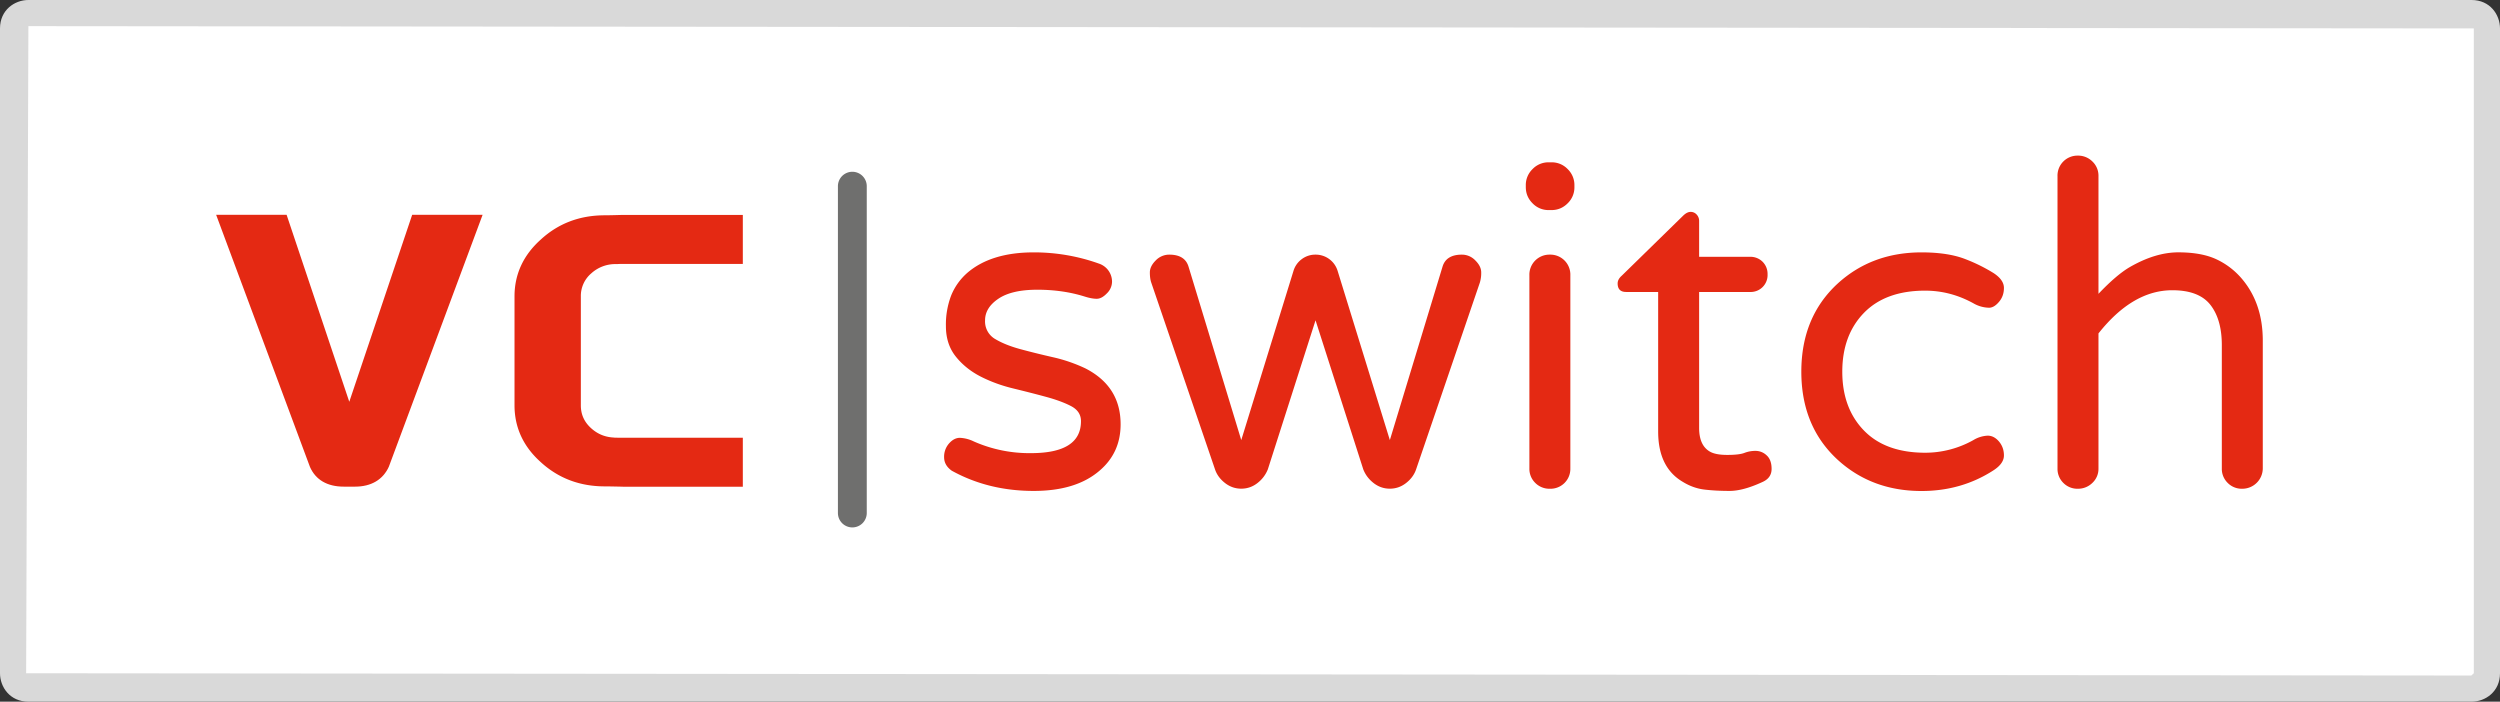 <?xml version="1.0" encoding="UTF-8"?>
<svg data-bbox="0 0 67.617 18.978" viewBox="0 0 67.617 18.978" height="18.978" width="67.617" xmlns="http://www.w3.org/2000/svg" data-type="color">
    <rect x="0" y="0" width="67.617" height="18.978" fill="#333333" stroke="none"/>
    <g>
        <path d="M.768.354s-.415 0-.415.415v17.44s0 .415.415.415h66.08s.415 0 .415-.415V.769s0-.415-.415-.415H.768z" fill="#FFFFFF" data-color="1"/>
        <path d="M66.848 18.978H.768c-.499 0-.768-.396-.768-.769V.769C0 .27.396 0 .768 0h66.08c.499 0 .769.396.769.769v17.44c0 .499-.396.769-.769.769zM.768.707.707 18.209l66.133.062.069-.062V.769L.768.707z" fill="#D9D9D9" data-color="2"/>
        <path d="M23.053 14.265a.39.39 0 0 1-.39-.39V5.036a.39.39 0 1 1 .78 0v8.839a.39.39 0 0 1-.39.39z" fill="#6F6F6E" data-color="3"/>
        <path d="M9.296 13.162c-.443 0-.759-.184-.912-.532L5.846 5.81h1.906l1.695 5.057 1.701-5.057h1.905l-2.536 6.813c-.158.349-.476.539-.914.539h-.307z" fill="#E42913" data-color="4"/>
        <path d="m16.853 13.164-.066-.002c-.196-.004-.337-.007-.431-.007-.673 0-1.254-.22-1.727-.653-.473-.421-.713-.938-.713-1.539V8.016c0-.602.241-1.119.715-1.541.473-.434 1.053-.652 1.725-.652.09 0 .236-.003.433-.009h3.302v1.324h-3.306l-.112.005a.965.965 0 0 0-.679.249.801.801 0 0 0-.284.624v2.947c0 .249.093.454.284.624.176.157.38.239.623.248v.002l.168.003h3.306v1.324h-3.238z" fill="#E42913" data-color="4"/>
        <path d="M59.783 8.244c.207.264.31.627.31 1.09v3.337a.53.53 0 0 0 .159.39.53.53 0 0 0 .389.158.554.554 0 0 0 .56-.548V9.212c0-.673-.19-1.233-.572-1.68a2.025 2.025 0 0 0-.682-.519c-.268-.125-.611-.188-1.029-.188s-.858.135-1.321.403c-.236.139-.516.378-.84.719V4.769a.53.53 0 0 0-.165-.402.546.546 0 0 0-.395-.158.54.54 0 0 0-.548.56v7.902a.53.53 0 0 0 .158.39.53.53 0 0 0 .39.158.55.55 0 0 0 .395-.158.518.518 0 0 0 .165-.39V9.018c.617-.779 1.282-1.168 1.997-1.168.479 0 .822.131 1.029.394m-9.37 3.399c-.39-.402-.585-.933-.585-1.59s.195-1.188.585-1.59c.389-.4.941-.602 1.656-.602.454 0 .889.113 1.303.341a.875.875 0 0 0 .426.121c.089 0 .178-.052.268-.158.089-.104.134-.23.134-.377s-.094-.28-.28-.402a4.522 4.522 0 0 0-.749-.372c-.313-.125-.713-.188-1.2-.188-.901 0-1.66.284-2.277.852-.649.602-.974 1.393-.974 2.375s.325 1.773.974 2.374c.617.568 1.376.853 2.277.853.723 0 1.372-.187 1.949-.561.186-.121.28-.255.28-.401s-.045-.271-.134-.377c-.09-.105-.191-.158-.305-.158a.82.82 0 0 0-.389.121 2.664 2.664 0 0 1-1.303.341c-.715-.001-1.267-.201-1.656-.602m-4.177.565c-.187-.114-.28-.325-.28-.633V7.897h1.376a.457.457 0 0 0 .475-.476.464.464 0 0 0-.134-.341.464.464 0 0 0-.341-.134h-1.376v-.973a.248.248 0 0 0-.067-.17.213.213 0 0 0-.164-.072c-.066 0-.134.036-.207.108l-1.657 1.62c-.073.065-.109.134-.109.207 0 .154.077.231.231.231h.865v3.774c0 .65.223 1.104.67 1.364.186.114.381.183.584.207.203.024.428.036.676.036.247 0 .546-.081.895-.243.162-.073.243-.191.243-.353 0-.162-.044-.284-.134-.366a.431.431 0 0 0-.298-.121.817.817 0 0 0-.304.055c-.094.036-.248.054-.463.054s-.376-.031-.481-.096m-3.653-7.197a.6.6 0 0 0-.183-.438.596.596 0 0 0-.438-.183h-.073a.594.594 0 0 0-.438.183.598.598 0 0 0-.183.438v.05c0 .17.061.316.183.438a.594.594 0 0 0 .438.183h.073c.17 0 .317-.061.438-.183a.596.596 0 0 0 .183-.438v-.05zm-1.218 2.436v5.224a.53.53 0 0 0 .159.39.537.537 0 0 0 .395.158.537.537 0 0 0 .554-.548V7.447a.541.541 0 0 0-.554-.56.542.542 0 0 0-.554.56m-3.774 4.456-1.413-4.578a.62.62 0 0 0-.597-.438.608.608 0 0 0-.371.121.613.613 0 0 0-.225.317l-1.413 4.578-1.425-4.688c-.065-.219-.239-.328-.523-.328a.506.506 0 0 0-.366.158c-.105.105-.158.213-.158.323 0 .109.012.2.037.273l1.729 5.065c.049.138.138.258.268.359s.276.152.438.152.309-.051.438-.152a.874.874 0 0 0 .281-.371l1.29-4.031 1.291 4.031c.057.146.15.27.28.371s.276.152.439.152c.162 0 .308-.051.438-.152s.219-.222.268-.359l1.729-5.065a.885.885 0 0 0 .036-.273c0-.11-.052-.218-.158-.323a.502.502 0 0 0-.365-.158c-.284 0-.459.109-.524.328l-1.424 4.688zm-11.252.037a.96.96 0 0 0-.377-.098c-.106 0-.204.051-.293.152a.542.542 0 0 0-.134.371c0 .146.069.268.207.366.658.364 1.396.547 2.217.547.755 0 1.343-.178 1.765-.535.39-.325.585-.747.585-1.267 0-.683-.317-1.186-.95-1.511a4.208 4.208 0 0 0-.883-.304c-.321-.073-.615-.146-.883-.219s-.493-.163-.676-.272a.549.549 0 0 1-.274-.506c0-.227.12-.422.36-.584.239-.162.59-.244 1.053-.244.463 0 .889.062 1.279.184.129.041.239.061.328.061.09 0 .181-.049.274-.146a.445.445 0 0 0 .14-.312.516.516 0 0 0-.353-.493 5.208 5.208 0 0 0-1.765-.304c-.764 0-1.36.182-1.79.548-.195.17-.341.373-.439.608a2.2 2.2 0 0 0-.146.841c0 .324.089.598.268.822.178.223.404.403.676.542.272.138.566.245.883.321.316.077.61.152.882.226.272.074.498.157.676.25.179.094.268.229.268.408 0 .576-.45.864-1.352.864a3.72 3.72 0 0 1-1.546-.316" fill="#E42913" data-color="4"/>
    </g>
</svg>
